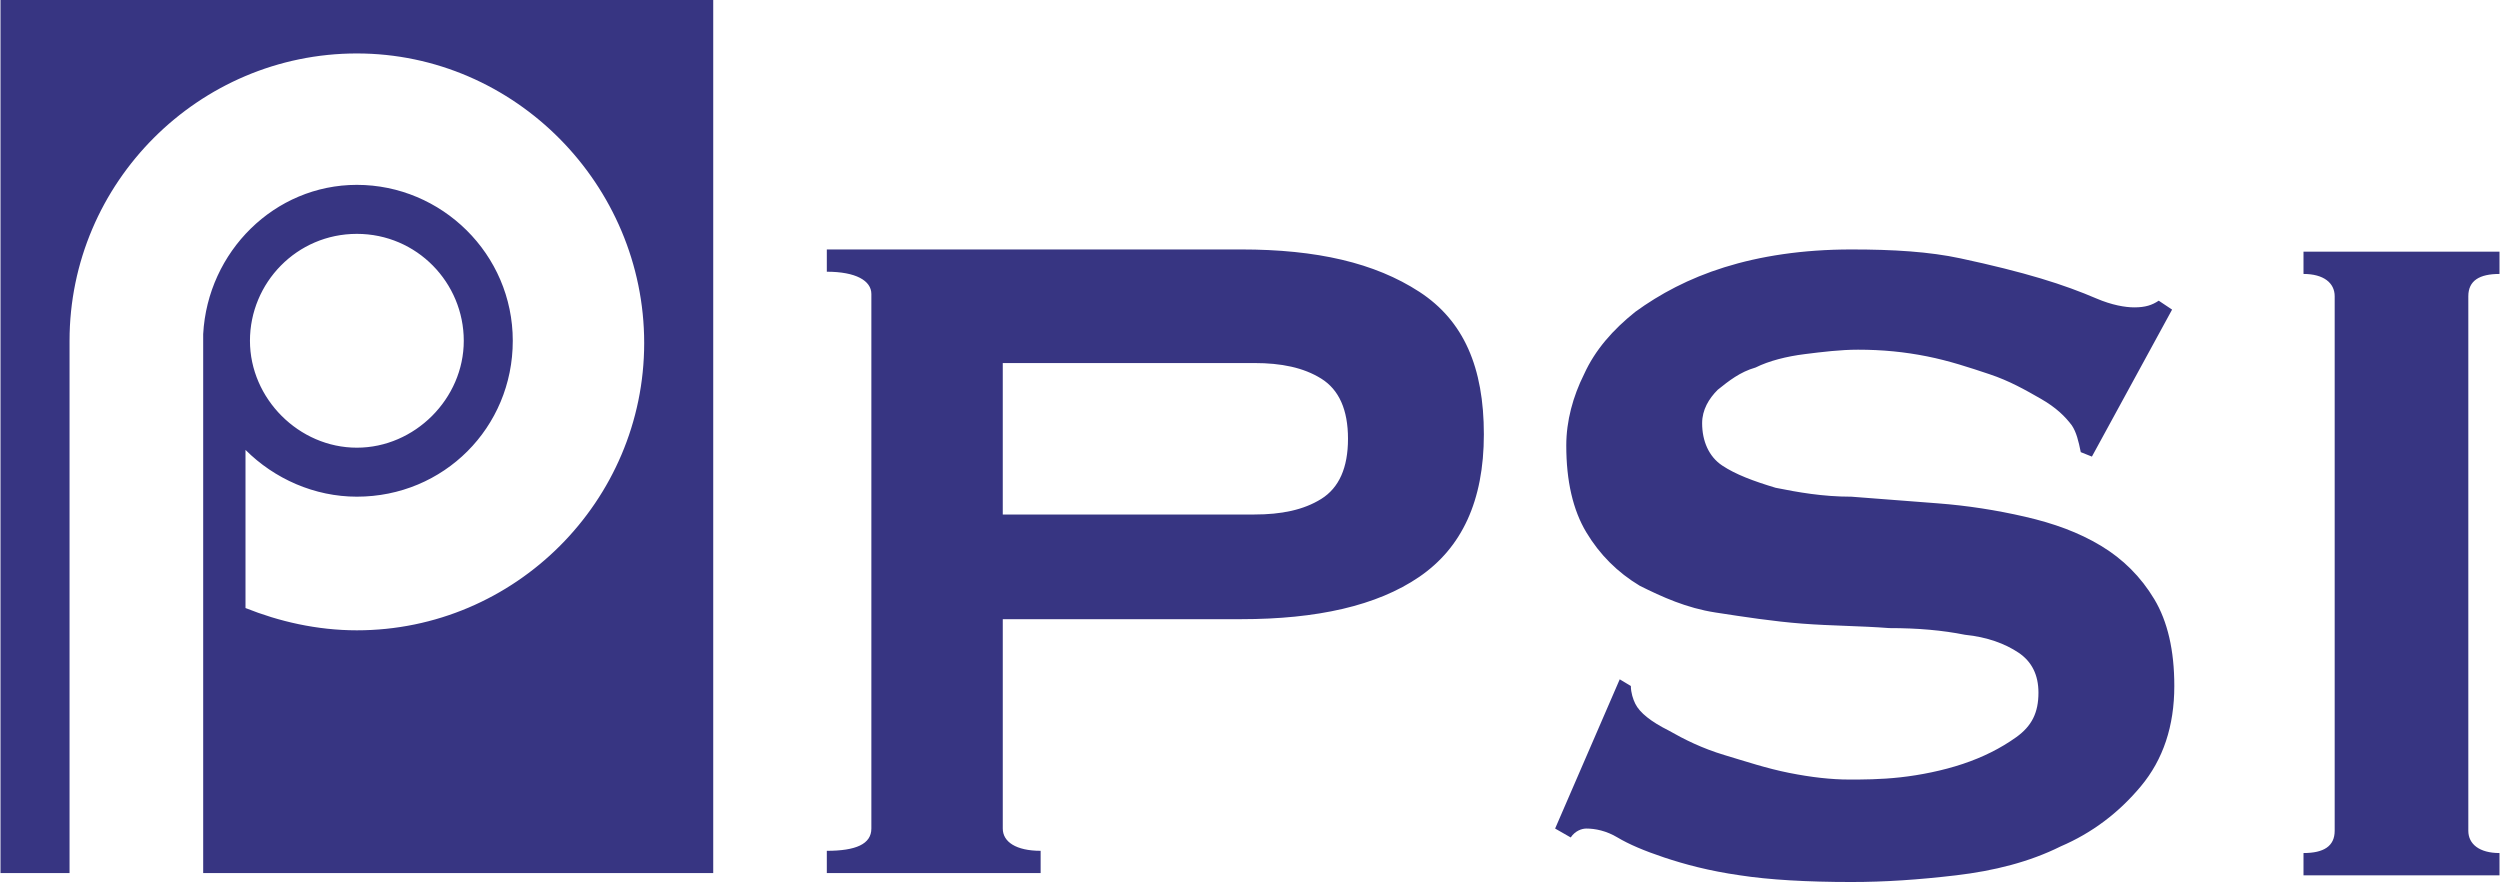 <svg height="882" viewBox="0 0 112.2 39.6" width="2500" xmlns="http://www.w3.org/2000/svg"><path d="m32 39.2h-32v-39.2h32zm-16-28.7c-2.7 0-4.8 2.2-4.8 4.8s2.2 4.8 4.8 4.8 4.8-2.2 4.8-4.8-2.1-4.8-4.8-4.8zm0-8.1c-7.1 0-12.9 5.8-12.9 12.9v23.9h6v-24.2c.2-3.7 3.2-6.7 6.9-6.7 3.8 0 7 3.1 7 7s-3.1 7-7 7c-1.9 0-3.7-.8-5-2.1v7.1c1.5.6 3.2 1 5 1 7.1 0 12.9-5.8 12.9-12.9s-5.8-13-12.9-13zm21.1 36.8v-1c1.3 0 2-.3 2-1v-24c0-.6-.7-1-2-1v-1h18.6c3.4 0 6 .6 8 1.9s2.9 3.4 2.9 6.4-1 5.1-2.9 6.4-4.6 1.9-8 1.9h-10.7v9.4c0 .6.6 1 1.7 1v1zm19.2-16.1c1.2 0 2.2-.2 3-.7s1.2-1.4 1.2-2.7-.4-2.2-1.2-2.7-1.8-.7-3-.7h-11.3v6.8zm16.4 7.4.5.3c0 .3.1.6.2.8.2.4.7.8 1.5 1.2.7.4 1.5.8 2.5 1.1s1.9.6 2.9.8 1.9.3 2.7.3c.6 0 1.4 0 2.3-.1s1.9-.3 2.8-.6 1.7-.7 2.4-1.2 1-1.1 1-2c0-.8-.3-1.4-.9-1.8s-1.4-.7-2.4-.8c-1-.2-2.1-.3-3.4-.3-1.3-.1-2.6-.1-3.9-.2s-2.6-.3-3.9-.5-2.4-.7-3.4-1.2c-1-.6-1.8-1.4-2.4-2.4s-.9-2.3-.9-3.9c0-1.1.3-2.2.8-3.2.5-1.1 1.3-2 2.3-2.8 1.1-.8 2.4-1.5 4-2s3.5-.8 5.7-.8c1.9 0 3.5.1 4.9.4s2.6.6 3.6.9 1.8.6 2.5.9 1.3.4 1.7.4c.5 0 .8-.1 1.1-.3l.6.4-3.6 6.6-.5-.2c-.1-.5-.2-.9-.4-1.2-.3-.4-.7-.8-1.4-1.2s-1.4-.8-2.3-1.1-1.8-.6-2.8-.8-2-.3-3.1-.3c-.8 0-1.6.1-2.4.2s-1.6.3-2.2.6c-.7.2-1.2.6-1.7 1-.4.4-.7.9-.7 1.5 0 .8.3 1.5.9 1.9s1.4.7 2.4 1c1 .2 2.1.4 3.4.4l3.9.3c1.3.1 2.6.3 3.9.6s2.4.7 3.4 1.3 1.8 1.4 2.4 2.4.9 2.3.9 3.9c0 1.8-.5 3.3-1.5 4.5s-2.2 2.1-3.6 2.7c-1.4.7-3 1.1-4.7 1.3s-3.2.3-4.7.3c-2 0-3.7-.1-5-.3-1.4-.2-2.5-.5-3.4-.8s-1.6-.6-2.1-.9-1-.4-1.4-.4c-.2 0-.5.1-.7.4l-.7-.4zm30.7 7.8c.9 0 1.4-.3 1.4-1v-24c0-.6-.5-1-1.4-1v-1h8.8v1c-.9 0-1.4.3-1.4 1v24c0 .6.5 1 1.4 1v1h-8.8z" fill="#373582"/></svg>